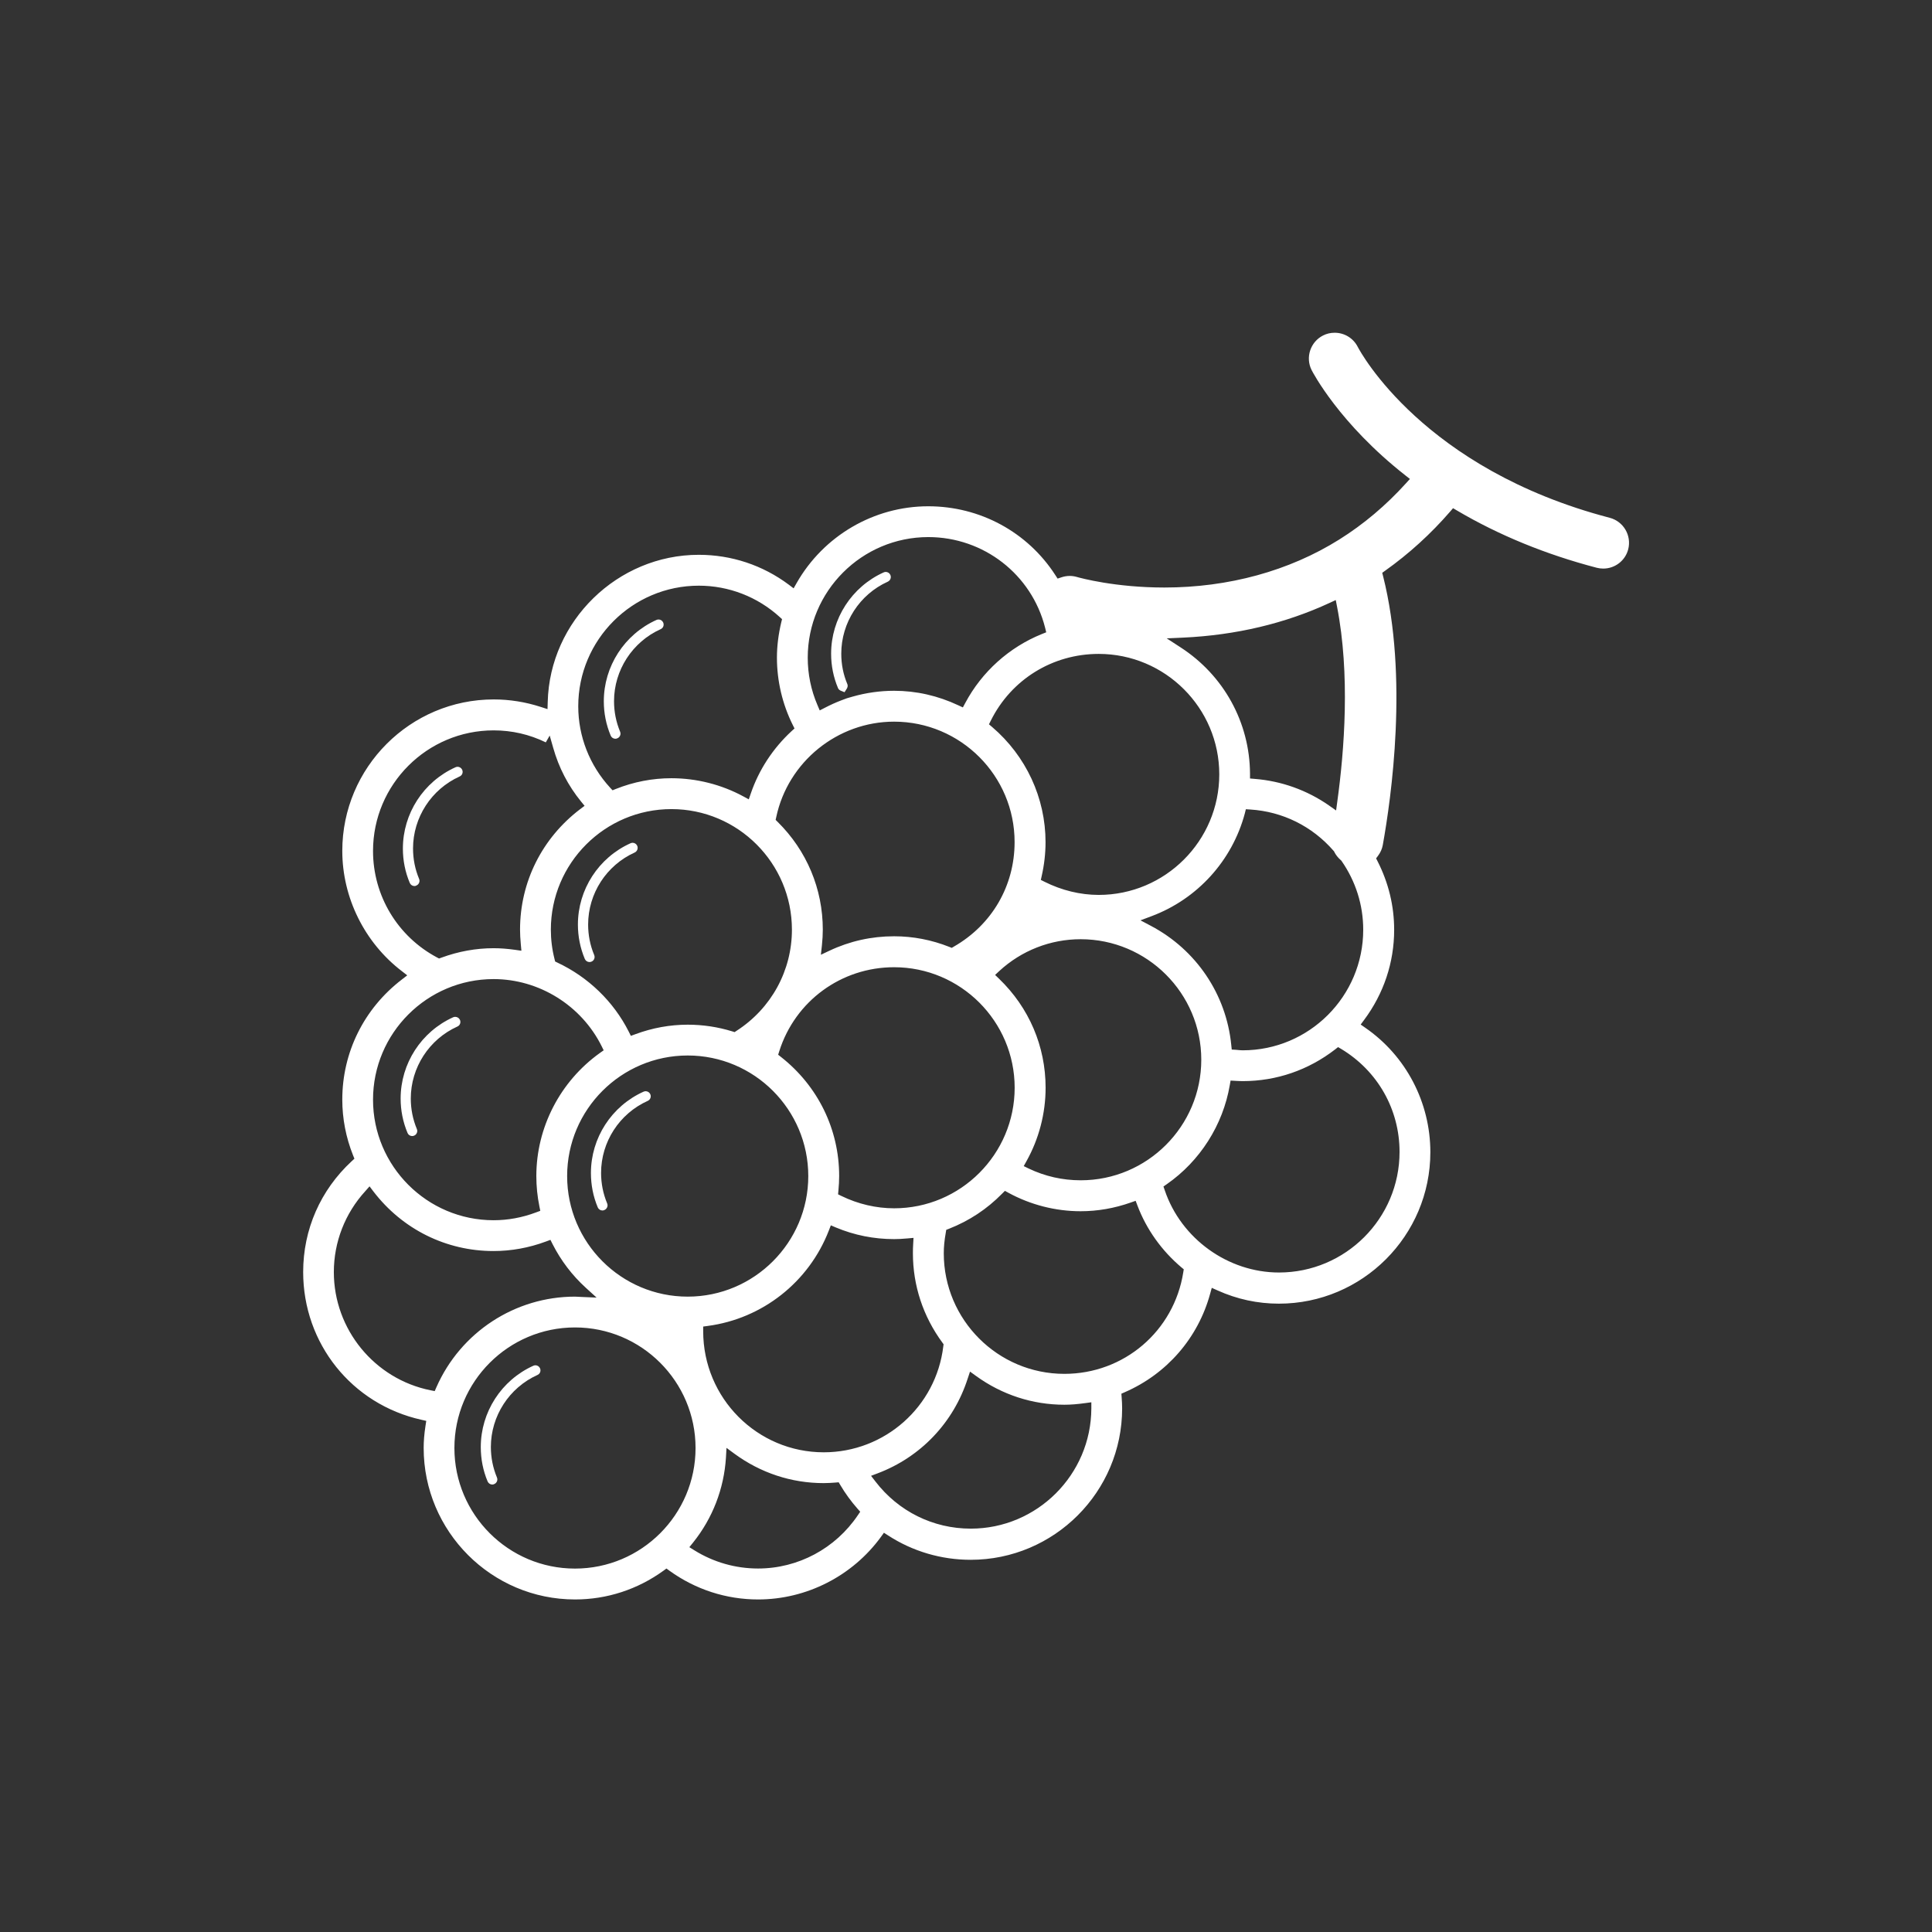 <?xml version="1.0" encoding="UTF-8"?> <svg xmlns="http://www.w3.org/2000/svg" xmlns:xlink="http://www.w3.org/1999/xlink" version="1.1" id="Layer_1" x="0px" y="0px" viewBox="0 0 283.46 283.46" style="enable-background:new 0 0 283.46 283.46;" xml:space="preserve"><rect x="0" y="0" width="283.46" height="283.46" fill="#333333" stroke="none"/> <g> <path fill="#fff" d="M111.23,234.67c-4.69,0-9.18-1.46-13-4.21l-0.45-0.33l-0.45,0.33c-3.81,2.75-8.29,4.21-12.96,4.21 c-12.25,0-22.21-9.97-22.21-22.22c0-1,0.08-2.03,0.27-3.27l0.11-0.71l-0.7-0.16c-10.22-2.27-17.36-11.19-17.36-21.68 c0-6.24,2.53-12.01,7.13-16.27l0.39-0.36l-0.2-0.49c-1.05-2.64-1.58-5.39-1.58-8.18c0-6.93,3.18-13.35,8.73-17.61l0.8-0.62 l-0.8-0.62c-5.46-4.18-8.73-10.78-8.73-17.64c0-12.25,9.97-22.22,22.22-22.22c2.33,0,4.65,0.37,6.9,1.1l0.99,0.32l0.03-1.04 C80.65,91.1,90.61,81.4,102.52,81.4c4.8,0,9.38,1.52,13.22,4.39l0.7,0.53l0.43-0.76c3.96-6.96,11.36-11.28,19.32-11.28 c7.6,0,14.57,3.78,18.65,10.1l0.33,0.51l0.57-0.19c0.39-0.13,0.8-0.2,1.21-0.2c0.35,0,0.7,0.05,1.04,0.15 c0.56,0.16,5.65,1.55,12.84,1.55c9.42,0,18.3-2.43,25.66-7.04c3.58-2.24,6.87-5.02,9.81-8.27l0.56-0.62l-0.65-0.51 c-9.71-7.62-13.61-15.15-13.77-15.46c-0.94-1.86-0.18-4.14,1.68-5.08c0.53-0.27,1.1-0.4,1.7-0.4c1.43,0,2.73,0.79,3.38,2.06 c0.38,0.74,9.64,17.94,36.98,25.09c2.02,0.53,3.23,2.6,2.71,4.62c-0.43,1.67-1.94,2.83-3.66,2.83c-0.32,0-0.65-0.04-0.96-0.12 c-7.46-1.95-14.37-4.78-20.52-8.41l-0.56-0.33l-0.42,0.49c-2.84,3.28-6.05,6.2-9.54,8.68l-0.43,0.31l0.13,0.51 c3.72,14.76,1.2,32.5-0.05,39.44c-0.1,0.55-0.33,1.08-0.69,1.56l-0.29,0.39l0.22,0.43c1.61,3.17,2.43,6.55,2.43,10.05 c0,4.79-1.53,9.37-4.43,13.25l-0.48,0.65l0.66,0.46c5.99,4.13,9.56,10.96,9.56,18.27c0,12.25-9.97,22.22-22.22,22.22 c-3.11,0-6.15-0.65-9.02-1.95l-0.83-0.37l-0.24,0.87c-1.77,6.48-6.34,11.75-12.52,14.44l-0.5,0.22l0.04,0.55 c0.04,0.53,0.07,1.07,0.07,1.6c0,12.25-9.97,22.22-22.22,22.22c-4.33,0-8.52-1.24-12.11-3.57l-0.62-0.4l-0.43,0.6 C125.09,231.21,118.35,234.67,111.23,234.67z M106.51,213.86c-0.29,4.58-1.96,8.89-4.82,12.46l-0.55,0.68l0.74,0.46 c2.81,1.75,6.04,2.67,9.34,2.67c5.87,0,11.35-2.93,14.65-7.83l0.34-0.5l-0.4-0.45c-0.94-1.07-1.79-2.23-2.51-3.45l-0.25-0.42 l-0.48,0.04c-0.55,0.04-1.14,0.08-1.73,0.08c-4.73,0-9.26-1.5-13.11-4.33l-1.14-0.84L106.51,213.86z M84.36,194.76 c-9.75,0-17.69,7.93-17.69,17.69s7.93,17.69,17.69,17.69s17.69-7.93,17.69-17.69S94.12,194.76,84.36,194.76z M141.98,202.26 c-2.07,6.44-6.88,11.51-13.2,13.9l-0.98,0.37l0.64,0.83c3.37,4.39,8.47,6.92,13.99,6.92c9.73,0,17.66-7.92,17.69-17.65l0-0.89 l-0.88,0.12c-1.16,0.16-2.14,0.24-3.07,0.24c-4.67,0-9.16-1.46-12.98-4.23l-0.87-0.63L141.98,202.26z M121.61,180.53 c-2.93,7.57-9.74,12.94-17.77,14.01l-0.67,0.09v0.68c0,9.83,7.93,17.77,17.69,17.77c8.94,0,16.48-6.68,17.54-15.55l0.04-0.3 l-0.18-0.25c-2.83-3.85-4.32-8.38-4.32-13.11c0-0.45,0.01-0.9,0.04-1.35l0.05-0.9l-0.9,0.08c-0.78,0.07-1.38,0.1-1.95,0.1 c-2.95,0-5.83-0.57-8.55-1.71l-0.73-0.31L121.61,180.53z M53.6,174.76c-2.98,3.26-4.62,7.48-4.62,11.88 c0,8.4,5.97,15.69,14.19,17.34l0.61,0.12l0.25-0.57c3.56-8.08,11.54-13.29,20.33-13.29c0.21,0,0.42,0.01,0.62,0.03 c0.14,0.01,0.28,0.02,0.42,0.02l2.13,0.09l-1.58-1.44c-2.01-1.83-3.65-3.99-4.88-6.41l-0.31-0.62l-0.65,0.24 c-2.5,0.93-5.09,1.4-7.71,1.4c-6.94,0-13.36-3.19-17.62-8.75l-0.56-0.74L53.6,174.76z M147.02,175.14 c-2.21,2.25-4.82,3.98-7.78,5.14l-0.41,0.16l-0.07,0.43c-0.2,1.13-0.29,2.09-0.29,3.01c0,9.75,7.93,17.69,17.69,17.69 c8.75,0,16.09-6.27,17.45-14.91l0.07-0.43l-0.34-0.28c-2.89-2.44-5.13-5.57-6.45-9.06l-0.27-0.71l-0.71,0.25 c-2.41,0.85-4.88,1.28-7.36,1.28c-3.69,0-7.35-0.94-10.6-2.71l-0.51-0.28L147.02,175.14z M100.9,154.86 c-9.75,0-17.69,7.93-17.69,17.69s7.93,17.69,17.69,17.69c9.75,0,17.69-7.94,17.69-17.69S110.66,154.86,100.9,154.86z M180.43,159.22c-1,5.84-4.37,11.14-9.25,14.53l-0.48,0.33l0.19,0.55c2.39,7.1,9.28,12.07,16.76,12.07 c9.75,0,17.69-7.93,17.69-17.69c0-6.23-3.2-11.88-8.56-15.11l-0.46-0.27l-0.42,0.33c-3.94,3.05-8.63,4.66-13.56,4.66 c-0.37,0-0.74-0.02-1.1-0.04l-0.69-0.04L180.43,159.22z M72.42,143.65c-9.75,0-17.69,7.93-17.69,17.69 c0,9.75,7.93,17.69,17.69,17.69c2.12,0,4.21-0.39,6.23-1.15l0.62-0.23l-0.13-0.65c-0.3-1.46-0.45-2.96-0.45-4.45 c0-7.13,3.49-13.89,9.34-18.07l0.54-0.38l-0.29-0.59C85.3,147.51,79.08,143.65,72.42,143.65z M131.18,141.91 c-7.75,0-14.52,4.96-16.85,12.33l-0.16,0.51l0.42,0.33c5.42,4.26,8.53,10.62,8.53,17.46c0,0.69-0.04,1.39-0.11,2.15l-0.05,0.54 l0.49,0.24c2.44,1.19,5.11,1.81,7.74,1.81c9.75,0,17.68-7.94,17.68-17.69C148.87,149.84,140.93,141.91,131.18,141.91z M158.55,137.8c-4.43,0-8.68,1.66-11.95,4.68l-0.6,0.56l0.59,0.57c4.4,4.24,6.82,9.91,6.82,15.98c0,3.76-0.97,7.49-2.81,10.78 l-0.4,0.72l0.74,0.36c2.39,1.14,4.95,1.72,7.62,1.72c9.75,0,17.69-7.93,17.69-17.69S168.3,137.8,158.55,137.8z M182.64,119.34 c-1.85,6.93-6.96,12.56-13.69,15.08l-1.62,0.61l1.53,0.81c6.65,3.51,11.06,10.05,11.79,17.49l0.07,0.66l0.66,0.04 c0.11,0.01,0.21,0.02,0.32,0.03c0.21,0.02,0.42,0.04,0.63,0.04c9.75,0,17.68-7.93,17.68-17.69c0-3.62-1.1-7.1-3.17-10.08 l-0.06-0.08l-0.08-0.07c-0.39-0.34-0.71-0.74-0.94-1.2l-0.04-0.09l-0.07-0.07c-3.13-3.6-7.47-5.75-12.22-6.05l-0.64-0.04 L182.64,119.34z M98.51,118.71c-9.75,0-17.69,7.93-17.69,17.69c0,1.44,0.18,2.89,0.54,4.31l0.09,0.36l0.33,0.16 c4.52,2.12,8.24,5.71,10.47,10.13l0.31,0.62l0.65-0.24c2.51-0.93,5.09-1.4,7.69-1.4c2.22,0,4.42,0.33,6.53,0.98l0.35,0.11l0.3-0.2 c5.08-3.28,8.11-8.82,8.11-14.83C116.19,126.64,108.26,118.71,98.51,118.71z M72.42,107.16c-9.75,0-17.69,7.93-17.69,17.69 c0,6.56,3.6,12.54,9.38,15.62l0.31,0.16l0.33-0.12c2.5-0.92,5.08-1.39,7.67-1.39c1,0,2.02,0.08,3.1,0.23l0.98,0.14l-0.09-0.98 c-0.07-0.78-0.11-1.47-0.11-2.11c0-6.98,3.22-13.43,8.83-17.69l0.64-0.48l-0.51-0.62c-1.9-2.33-3.28-4.99-4.1-7.91l-0.51-1.78 l-0.57,1C77.68,107.75,75.11,107.16,72.42,107.16z M131.18,105.88c-8.3,0-15.57,5.89-17.29,14l-0.09,0.41l0.3,0.3 c4.27,4.22,6.62,9.83,6.62,15.8c0,0.71-0.04,1.47-0.13,2.32l-0.15,1.37l1.25-0.59c2.98-1.41,6.18-2.12,9.49-2.12 c2.76,0,5.49,0.52,8.11,1.56l0.35,0.14l0.32-0.19c5.58-3.2,8.9-8.92,8.9-15.32C148.87,113.81,140.93,105.88,131.18,105.88z M161.2,95.94c-6.77,0-12.83,3.75-15.83,9.79l-0.27,0.54l0.46,0.39c4.98,4.25,7.84,10.41,7.84,16.9c0,1.64-0.19,3.31-0.56,4.95 l-0.13,0.59l0.54,0.27c2.51,1.26,5.26,1.93,7.95,1.93c9.75,0,17.69-7.93,17.69-17.69C178.89,103.87,170.95,95.94,161.2,95.94z M195.09,88.45c-6.53,3.03-13.76,4.74-21.49,5.1l-2.42,0.11l2.03,1.32c6.34,4.1,10.15,11.03,10.19,18.53l0,0.71l0.71,0.06 c3.91,0.31,7.67,1.66,10.88,3.9l1.04,0.73l0.17-1.26c1.05-7.59,1.9-18.73-0.03-28.64l-0.19-0.97L195.09,88.45z M98.51,114.18 c3.67,0,7.32,0.92,10.54,2.66l0.81,0.44l0.3-0.87c1.18-3.46,3.25-6.62,5.98-9.14l0.43-0.39l-0.26-0.52 c-1.52-3.05-2.32-6.46-2.32-9.87c0-1.69,0.22-3.44,0.64-5.2l0.11-0.45l-0.34-0.31c-3.26-2.97-7.48-4.6-11.87-4.6 c-9.75,0-17.69,7.93-17.69,17.69c0,4.42,1.66,8.66,4.67,11.94l0.36,0.39l0.5-0.2C92.98,114.71,95.73,114.18,98.51,114.18z M136.2,78.8c-9.75,0-17.69,7.94-17.69,17.69c0,2.41,0.48,4.76,1.43,6.97l0.33,0.77l0.74-0.38c0.84-0.44,1.61-0.78,2.33-1.06 l0.91-0.34l0.86-0.25c1.97-0.56,4.02-0.85,6.07-0.85c3.25,0,6.42,0.72,9.42,2.13l0.67,0.31l0.35-0.65 c2.44-4.58,6.44-8.18,11.25-10.12l0.63-0.25l-0.16-0.66C151.37,84.28,144.32,78.8,136.2,78.8z M123.36,101.34 c-0.11-0.05-0.32-0.16-0.41-0.39c-0.67-1.59-1.01-3.29-1.01-5.04c0-5.14,3.03-9.82,7.71-11.93c0.1-0.04,0.2-0.07,0.3-0.07 c0.29,0,0.56,0.17,0.68,0.44c0.08,0.18,0.09,0.38,0.02,0.57c-0.07,0.19-0.21,0.33-0.39,0.42c-4.15,1.87-6.83,6.02-6.83,10.57 c0,1.56,0.3,3.06,0.89,4.46c0.12,0.28,0,0.54-0.08,0.67l-0.33,0.52L123.36,101.34z"></path> <path fill="#fff" d="M60.81,130c-0.3,0-0.57-0.18-0.69-0.46c-0.67-1.59-1.01-3.29-1.01-5.04c0-5.14,3.03-9.82,7.72-11.93 c0.1-0.04,0.2-0.07,0.3-0.07c0.29,0,0.56,0.17,0.68,0.44c0.08,0.18,0.09,0.38,0.02,0.57c-0.07,0.19-0.21,0.33-0.39,0.41 c-4.15,1.87-6.84,6.02-6.84,10.57c0,1.55,0.3,3.05,0.89,4.46c0.08,0.19,0.08,0.39,0,0.57c-0.07,0.18-0.22,0.33-0.4,0.4 C61.01,129.98,60.91,130,60.81,130z"></path> <path fill="#fff" d="M90.29,108.39c-0.3,0-0.57-0.18-0.69-0.46c-0.67-1.6-1.01-3.3-1.01-5.04c0-5.14,3.03-9.82,7.72-11.93 c0.1-0.04,0.2-0.07,0.31-0.07c0.29,0,0.56,0.17,0.68,0.44c0.08,0.18,0.09,0.38,0.02,0.57c-0.07,0.19-0.21,0.33-0.39,0.41 c-4.15,1.87-6.84,6.02-6.84,10.57c0,1.55,0.3,3.05,0.89,4.47c0.16,0.38-0.02,0.82-0.4,0.97C90.48,108.37,90.39,108.39,90.29,108.39 z"></path> <path fill="#fff" d="M86.49,141.15c-0.3,0-0.57-0.18-0.69-0.46c-0.67-1.6-1.01-3.3-1.01-5.04c0-5.14,3.03-9.82,7.72-11.93 c0.1-0.04,0.2-0.07,0.3-0.07c0.29,0,0.56,0.17,0.68,0.44c0.17,0.37,0,0.82-0.37,0.99c-4.15,1.87-6.83,6.02-6.83,10.57 c0,1.55,0.3,3.06,0.89,4.47c0.16,0.38-0.02,0.82-0.4,0.97C86.69,141.13,86.59,141.15,86.49,141.15z"></path> <path fill="#fff" d="M60.47,166.68c-0.3,0-0.57-0.18-0.68-0.46c-0.67-1.6-1.01-3.3-1.01-5.04c0-5.14,3.03-9.82,7.71-11.93 c0.1-0.04,0.2-0.06,0.3-0.06c0.29,0,0.56,0.17,0.69,0.44c0.08,0.18,0.09,0.38,0.02,0.57c-0.07,0.19-0.21,0.33-0.39,0.41 c-4.15,1.87-6.84,6.02-6.84,10.57c0,1.54,0.3,3.05,0.89,4.47c0.08,0.18,0.08,0.39,0,0.57c-0.08,0.18-0.22,0.33-0.4,0.4 C60.66,166.66,60.57,166.68,60.47,166.68z"></path> <path fill="#fff" d="M88.39,177.6c-0.3,0-0.57-0.18-0.69-0.46c-0.67-1.6-1-3.29-1-5.04c0-5.14,3.03-9.82,7.72-11.93 c0.1-0.04,0.2-0.07,0.31-0.07c0.29,0,0.56,0.17,0.68,0.44c0.17,0.37,0,0.82-0.38,0.98c-4.15,1.87-6.84,6.01-6.84,10.57 c0,1.55,0.3,3.05,0.89,4.47c0.08,0.18,0.08,0.39,0,0.57c-0.08,0.18-0.22,0.33-0.4,0.4C88.59,177.58,88.49,177.6,88.39,177.6z"></path> <path fill="#fff" d="M72.23,217.81c-0.3,0-0.57-0.18-0.69-0.46c-0.67-1.6-1-3.29-1-5.04c0-5.14,3.03-9.82,7.71-11.93 c0.1-0.04,0.2-0.07,0.3-0.07c0.29,0,0.56,0.17,0.68,0.44c0.08,0.18,0.09,0.38,0.02,0.57c-0.07,0.19-0.21,0.33-0.39,0.41 c-4.15,1.87-6.84,6.02-6.84,10.57c0,1.55,0.3,3.05,0.89,4.47c0.16,0.38-0.02,0.82-0.4,0.97C72.42,217.79,72.33,217.81,72.23,217.81 z"></path> </g> </svg> 